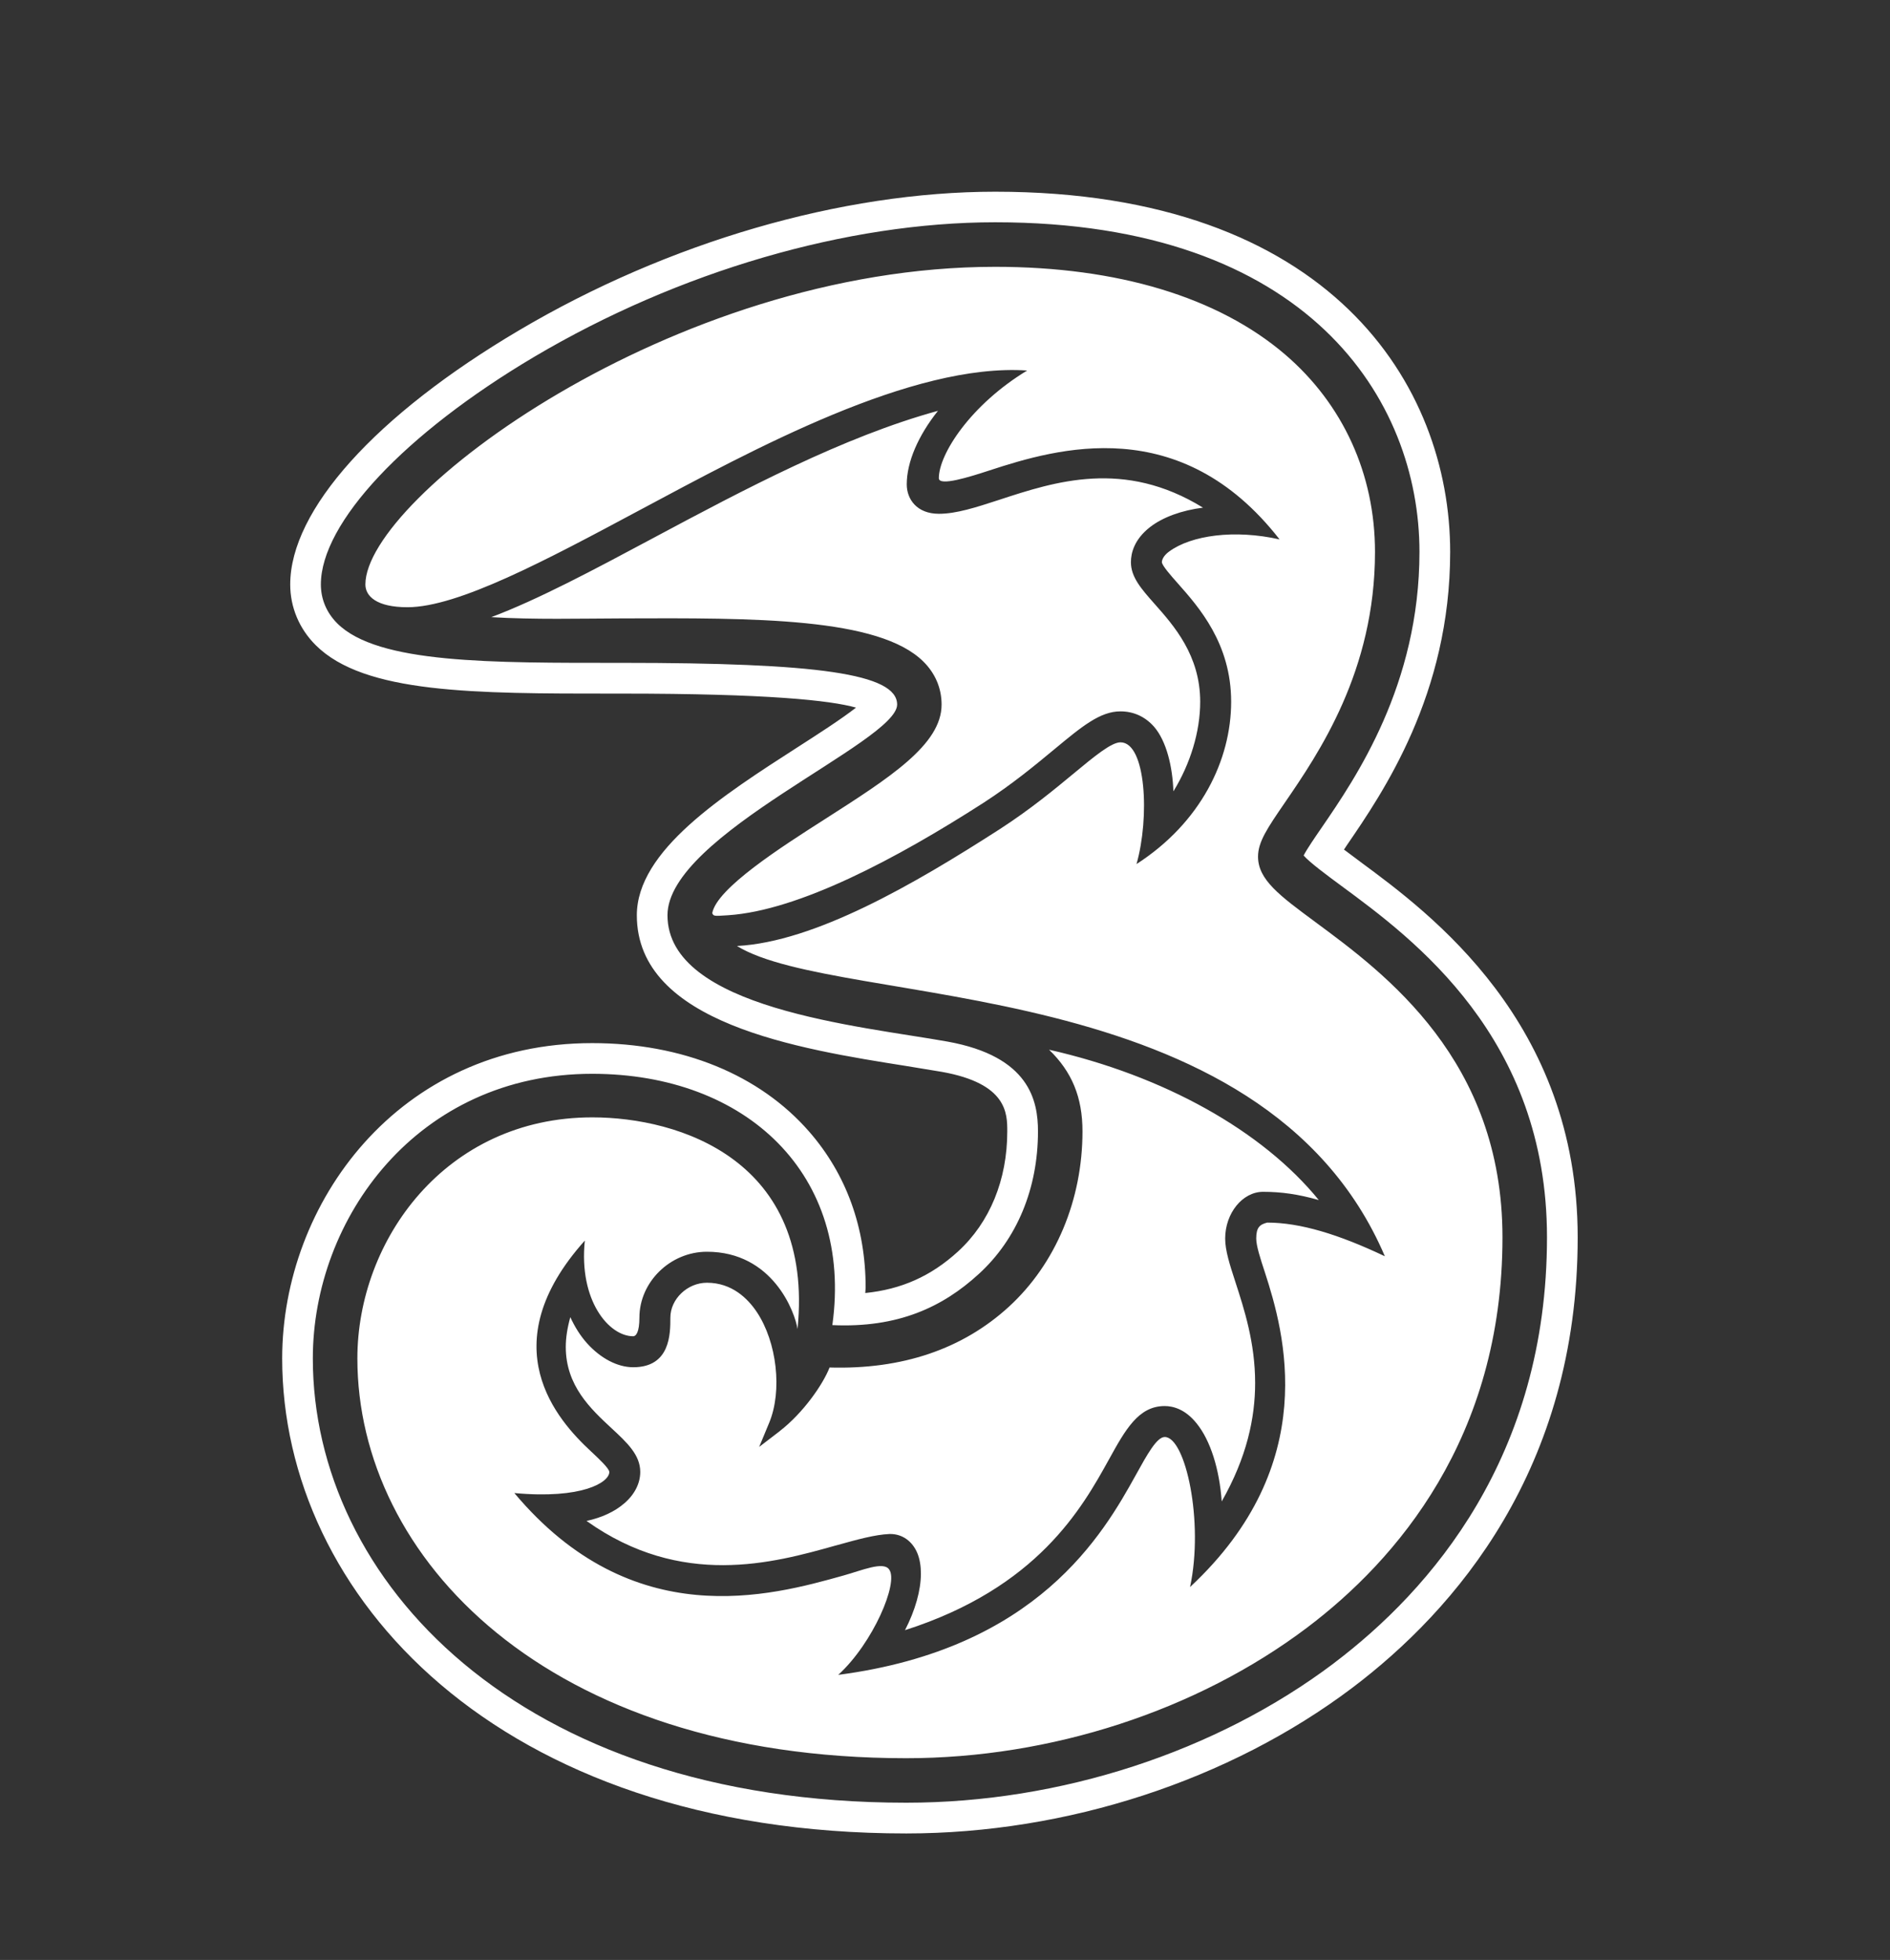 <?xml version="1.0" encoding="UTF-8"?>
<svg id="Layer_1" xmlns="http://www.w3.org/2000/svg" version="1.1" viewBox="0 0 766.38 794.57">
  <rect x="0" y="0" width="766.38" height="794.57" fill="#333333" stroke="none"/>
  <!-- Generator: Adobe Illustrator 29.5.0, SVG Export Plug-In . SVG Version: 2.1.0 Build 137)  -->
  <defs>
    <style>
      .st0 {
        fill: #fff;
      }
    </style>
  </defs>
  <path class="st0" d="M427.52,303.77c11.17-9.26,18.54-15.38,26.82-15.38,5.31,0,9.99,2.13,13.57,6.17,5.13,5.86,7.57,16.45,7.89,26.25,6.86-11.13,10.87-24.15,10.87-36.33,0-18.83-10.69-30.86-18.49-39.66-5.37-6.06-9.6-10.85-9.6-16.89,0-3.74,1.34-9.25,7.76-14.25,5.2-4.04,12.88-6.79,21.46-7.88-32.03-19.72-59.93-10.61-82.63-3.17l-.24.08c-9.22,3-17.18,5.58-24.2,5.58-9.02,0-13.05-5.99-13.05-11.92,0-9.08,4.66-19.79,12.66-29.82-38.3,10.48-78.87,32.02-114.99,51.32l-.97.52c-23.69,12.66-46.18,24.66-65.16,31.8,17.59,1.06,35.73.56,52.96.51,53.62-.21,104.24-.42,122.28,17.54,4.82,4.79,7.35,10.8,7.35,17.4,0,16.23-20.99,29.61-47.5,46.56-17.54,11.2-43.66,27.91-45.5,37.99.58,1.24.59,1.24,6.43.85,28.72-1.91,68.49-23.04,103.54-45.57,11.8-7.64,21.13-15.39,28.75-21.71ZM533.3,373.74c-14.47-10.68-23.18-17.12-23.18-26.47,0-6,3.86-11.64,10.88-21.88,13.67-19.94,36.55-53.3,36.55-101.63,0-31.52-12.97-59.95-36.51-80.1-27.16-23.19-67.8-35.49-117.5-35.49-131.22,0-255.38,93.74-255.38,128.77,0,4.67,4.4,9.23,17.06,9.23,20.47,0,56.12-18.99,93.92-39.23,46.29-24.73,110.6-59.89,157.37-56.73-22.92,13.88-35.82,33.89-35.82,43.64,0,3.41,12.27-.43,20.6-3.16,27.4-8.95,77.35-23.66,117.57,27.99-18.28-4.12-35.83-1.68-44.8,4.92-1.92,1.4-2.9,3.02-2.93,4.33.15,1.44,3.78,5.56,6.44,8.55,8.61,9.72,21.65,24.42,21.65,48s-12.29,49.01-38.38,65.82c5.37-18.77,3.92-49.36-6.5-49.36-3.75,0-10.77,5.85-18.92,12.59-7.78,6.44-17.43,14.44-29.84,22.49-35.22,22.67-75.21,45.8-106.74,47.49,41.69,25.68,213.12,9.76,262.71,125.78-18.68-8.86-34.29-13.65-47.7-13.65-3.08.77-4.46,2.01-4.46,6.46,0,2.94,1.62,7.97,3.55,13.82,7.78,23.99,23.21,77.58-30.38,127.46,5.65-26.44-1.83-60.82-10.27-60.82-3.21,0-7.11,7.06-11.62,15.22-13.4,24.23-39.96,70.64-120.77,81.21,14.1-12.86,24.57-37.43,20.65-42.71-2.29-3.45-11.13.38-18.51,2.43-29.61,8.31-85.51,23.77-133.48-33.43,27.54,2.54,38.51-4.35,38.51-8.54-.06-1.5-4.58-5.68-7.57-8.48-13.34-12.37-40.65-42.63-2.36-85.33-2.51,24.29,9.75,38.79,19.63,38.79,1.1,0,2.5-1.64,2.5-7.54,0-14.48,12.53-26.72,27.38-26.72,26.65,0,35.7,24.42,36.74,31.34,6.87-68.5-48-85.82-83.19-85.82-59.6,0-95.29,49.87-95.29,97.74,0,80.54,76.44,162.06,222.57,162.06,58.65,0,117.86-19.27,162.47-52.89,36.15-27.27,79.29-76.87,79.29-158.27,0-71.85-47.54-106.91-75.95-127.87ZM551.39,349.21h0c-1.52-1.15-4-2.96-6.41-4.79.33-.47,1.1-1.68,1.1-1.68,14.71-21.45,41.95-61.18,41.95-118.98,0-67.39-48.32-146.04-184.49-146.04-62.29,0-132.67,20.47-193.1,56.21-58.1,34.33-92.76,72.84-92.76,103.02,0,9.23,3.67,17.98,10.35,24.61,19.71,19.65,64.27,19.63,120.67,19.63h3.58c58.81,0,84.36,2.72,94.83,5.68-5.94,4.65-15.73,10.94-23.55,15.96-30.63,19.7-65.33,41.97-65.33,68.23,0,43.82,65.76,54.21,109.28,61.1l14.45,2.38c26.48,4.74,26.48,16.86,26.48,24.13,0,19.61-7.07,36.87-19.96,48.67-11.03,10.1-23.12,15.38-37.62,16.85,0-.71.15-1.46.15-2.17,0-24.26-7.76-45.87-22.84-63.19-20.18-23.16-51.47-35.95-88.06-35.95-78.69,0-125.69,65.02-125.69,127.85,0,95.68,86.92,192.55,253.07,192.55,65.14,0,131.05-21.52,180.81-59.01,41.71-31.49,91.44-88.7,91.44-182.64,0-87.25-59.68-131.27-88.34-152.4ZM540.82,674.32c-47.66,35.91-110.83,56.5-173.33,56.5-157.98,0-240.64-90.59-240.64-180.11,0-56.75,42.37-115.39,113.26-115.39,62.73,0,105.86,41.02,97.4,101.88,26.58,1.22,44.73-7.29,59.37-20.72,15.5-14.13,24.01-34.67,24.01-57.82,0-12.38-3.37-30.42-36.75-36.41-35.38-6.32-113.48-13.36-113.48-51.21,0-32.71,93.12-70.23,93.12-85.41,0-12.57-32.56-16.91-111.54-16.91-53.12,0-99,.4-115.47-15.99-4.37-4.36-6.66-9.84-6.66-15.81,0-24.93,34.02-61.18,86.64-92.34,58.59-34.61,126.68-54.47,186.78-54.47,127,0,172.05,71.99,172.05,133.63,0,53.95-25.83,91.61-39.7,111.84-2.72,3.95-5.95,8.66-7.27,11.24,2.48,2.85,9.55,8.07,15.38,12.37,29.13,21.45,83.3,61.43,83.3,142.4,0,88.83-47.03,142.93-86.47,172.71ZM316.25,580.13l-8.41,6.45,4.06-9.79c5.37-12.9,3.17-32.64-5.03-44.91-3.61-5.41-10.05-11.86-20.22-11.86-7.9,0-14.82,6.61-14.82,14.15,0,6.53,0,20.11-15.06,20.11-6.34,0-13.16-3.55-18.71-9.7-2.75-3.06-5-6.69-6.8-10.61-1.22,4.39-1.84,8.41-1.84,12.06,0,15.74,10.08,25.11,18.65,33.06,6.19,5.74,11.55,10.72,11.55,17.64,0,4.62-2.3,9.16-6.48,12.73-3.91,3.39-9.14,5.78-15.3,7.13,38.5,27.41,75.78,17.05,100.84,10.01l.8-.21c8.2-2.28,15.28-4.25,21.21-4.51h.33c4.86,0,8.97,2.93,10.98,7.81.96,2.36,1.42,5.16,1.42,8.24,0,6.78-2.31,14.93-6.45,22.94,53.78-17.2,71.8-49.51,82.69-69.19,6.69-12.1,11.98-21.67,22.62-21.67,3.33,0,8.3,1.22,12.95,7.04,5.6,6.9,9.24,18.55,10.17,31.62,10.19-17.86,13.55-33.91,13.55-48.03,0-16.27-4.45-29.96-7.99-40.87-2.32-7.14-4.16-12.78-4.16-17.68,0-10.25,7.03-18.93,15.35-18.93,7.46,0,14.3.98,22.61,3.34-22.85-28.08-62.77-50.41-109.37-60.95,9.28,8.97,13.55,19.32,13.55,33.09,0,27.86-10.91,53.79-29.9,71.16-18.71,17.09-43.14,25.48-72.85,24.58l.18.04c-2.68,6.88-10.74,18.44-20.13,25.69Z"/>
</svg>
